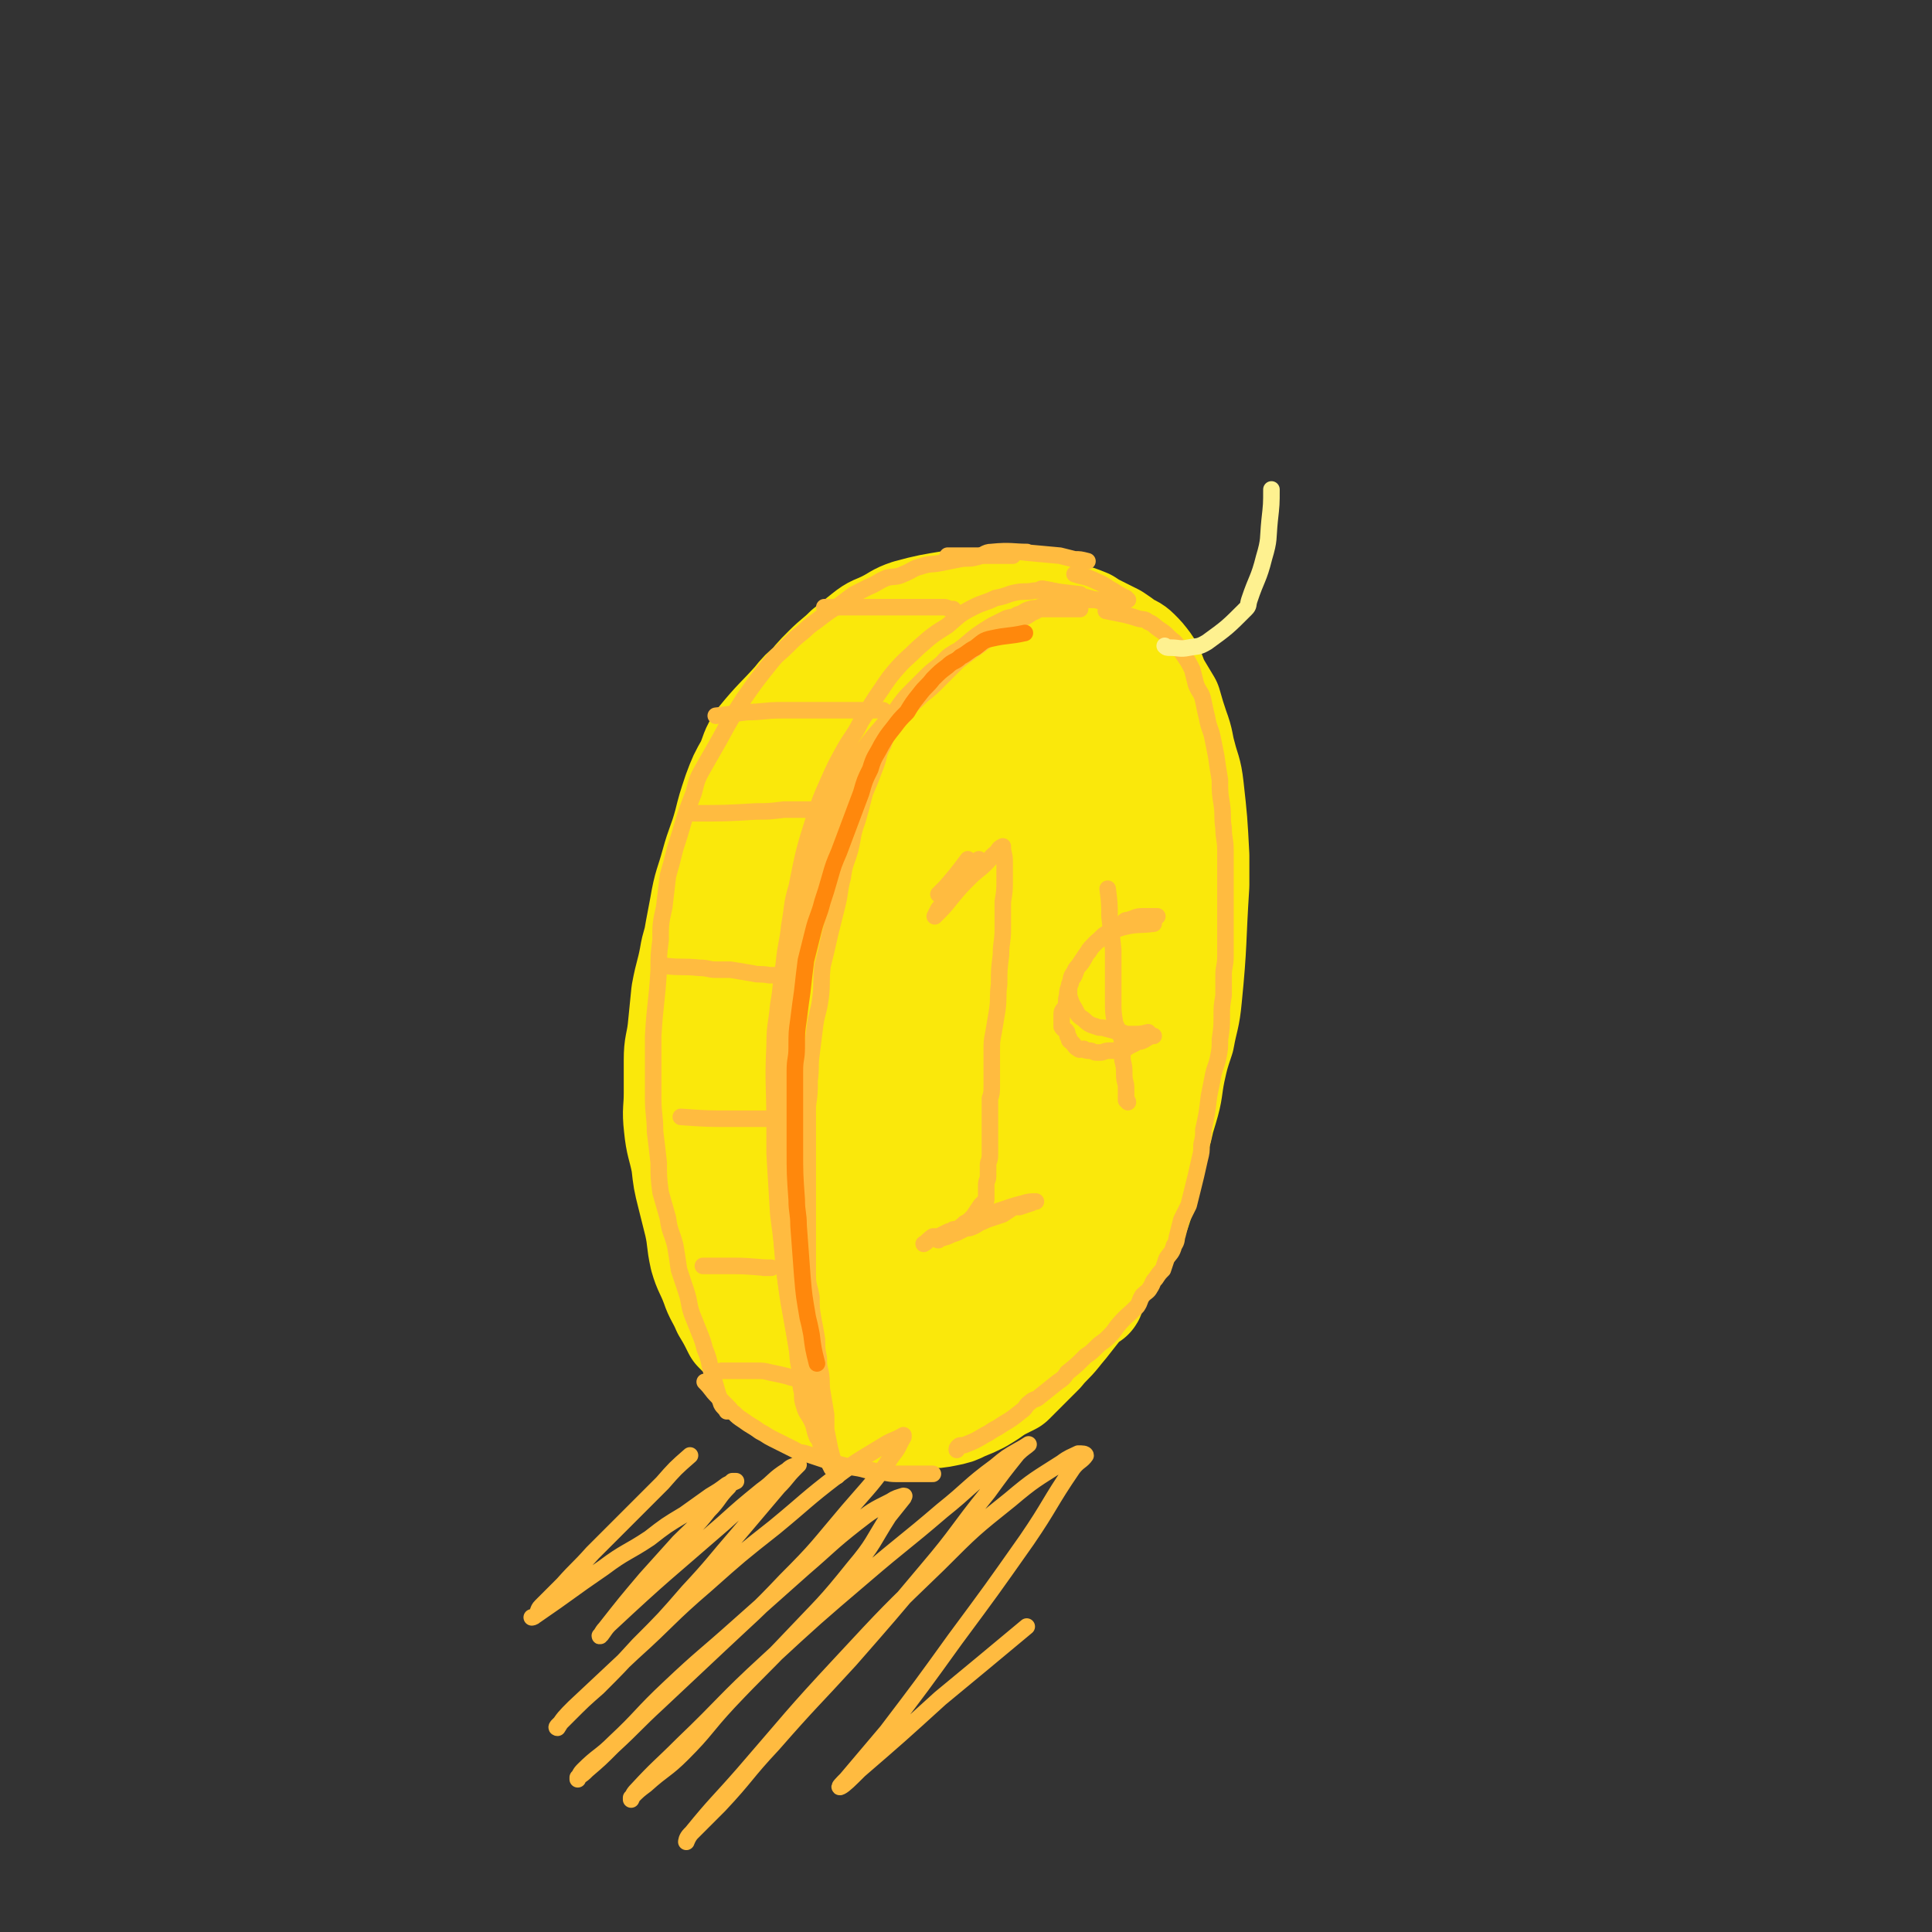 <svg viewBox='0 0 1050 1050' version='1.1' xmlns='http://www.w3.org/2000/svg' xmlns:xlink='http://www.w3.org/1999/xlink'><rect x="0" y="0" width="1050" height="1050" fill="#333333" stroke="none"/><g fill='none' stroke='rgb(250,232,11)' stroke-width='60' stroke-linecap='round' stroke-linejoin='round'><path d='M470,453c0,0 0,0 0,0 0,0 0,0 0,0 0,0 0,0 0,0 0,0 0,0 0,0 0,0 0,0 0,0 -11,28 -13,28 -23,57 -5,15 -4,16 -8,32 -3,12 -3,12 -6,25 -1,11 -1,11 -2,22 -1,11 0,11 0,22 0,10 0,10 1,20 1,11 0,11 3,21 2,11 2,11 7,21 4,9 4,9 10,17 4,6 4,7 9,12 5,4 6,4 12,7 4,2 4,3 8,3 8,1 8,0 16,1 7,1 8,2 14,2 1,0 -1,-2 0,-3 2,-2 3,-1 5,-3 5,-4 5,-4 9,-8 5,-5 4,-5 8,-11 5,-6 5,-6 9,-12 12,-18 12,-18 22,-36 13,-22 13,-22 24,-45 6,-11 6,-11 10,-23 4,-12 5,-12 8,-24 5,-24 5,-24 8,-48 1,-11 0,-11 -1,-22 0,-8 1,-8 0,-17 -3,-17 -3,-17 -8,-34 -5,-15 -6,-15 -13,-29 -3,-6 -3,-6 -7,-11 -4,-5 -4,-5 -9,-8 -8,-5 -8,-6 -17,-9 -4,-1 -4,0 -7,0 -5,1 -5,2 -9,4 -4,2 -5,1 -8,4 -12,9 -12,9 -22,19 -7,6 -7,6 -12,13 -13,18 -13,18 -24,37 -7,10 -6,10 -11,21 -6,12 -6,11 -11,23 -9,26 -8,26 -16,51 -4,13 -4,13 -6,27 -4,23 -3,23 -5,46 -1,10 -2,10 0,19 3,20 4,20 9,39 3,9 3,9 7,16 3,6 2,7 6,12 4,5 4,5 8,9 5,4 5,4 11,6 8,5 8,6 18,9 11,3 12,3 24,4 5,1 6,2 11,1 13,-2 13,-2 25,-7 7,-3 7,-4 13,-9 6,-6 6,-6 11,-14 11,-18 11,-18 21,-37 6,-12 6,-12 10,-24 9,-24 9,-24 16,-49 3,-12 2,-12 5,-25 2,-12 2,-12 3,-25 2,-12 2,-12 2,-25 1,-10 0,-10 0,-20 0,-10 0,-10 -1,-20 -1,-9 -1,-9 -3,-18 -5,-19 -4,-19 -11,-37 -3,-8 -4,-8 -9,-15 -4,-5 -5,-5 -10,-10 -5,-4 -5,-4 -10,-8 -6,-5 -6,-5 -12,-9 -5,-3 -6,-2 -11,-5 -5,-2 -5,-3 -11,-4 -10,-1 -10,-1 -21,1 -5,1 -5,1 -10,3 -5,3 -5,4 -10,7 -6,4 -6,4 -11,9 -6,4 -7,3 -11,9 -12,13 -12,14 -23,29 -5,7 -5,8 -9,16 -9,19 -10,19 -18,38 -4,11 -2,11 -5,22 -3,10 -4,10 -6,21 -4,21 -4,21 -6,42 -1,9 0,9 0,18 1,16 0,16 2,31 1,8 1,8 3,15 4,15 4,15 9,29 2,7 2,7 5,14 2,6 3,6 6,11 6,9 7,9 13,17 3,3 2,4 6,7 2,2 3,1 6,3 7,3 7,4 15,7 3,1 3,1 7,1 9,0 9,-1 17,-2 5,0 5,0 10,-2 5,-1 5,-1 9,-3 5,-3 5,-3 10,-6 5,-3 5,-3 9,-8 5,-5 4,-6 8,-11 5,-7 6,-6 11,-13 5,-7 4,-7 8,-15 4,-8 4,-8 8,-16 4,-8 4,-7 8,-16 4,-8 4,-8 7,-18 5,-15 5,-15 8,-31 2,-7 1,-7 1,-14 1,-8 1,-8 1,-16 0,-16 -1,-16 -2,-32 -1,-8 -1,-8 -2,-17 -1,-9 0,-9 -2,-18 -1,-9 -2,-9 -5,-17 -2,-8 -3,-8 -5,-16 -3,-6 -2,-6 -5,-12 -2,-6 -3,-6 -7,-11 -2,-4 -2,-5 -5,-8 -3,-4 -3,-4 -6,-6 -3,-2 -3,-2 -7,-3 -4,-1 -5,-1 -9,-1 -7,0 -7,0 -13,2 -2,0 -2,1 -3,3 -3,4 -3,4 -5,9 -3,9 -2,9 -5,18 -9,27 -9,27 -18,53 -5,14 -6,14 -10,28 -6,23 -6,23 -11,47 -2,10 -2,11 -2,21 0,16 0,16 2,32 3,14 3,14 8,27 2,5 3,4 6,8 3,4 3,4 7,7 2,2 2,3 5,5 7,2 7,3 14,2 9,0 12,2 19,-3 7,-5 5,-8 10,-17 7,-14 6,-15 13,-30 4,-9 5,-9 9,-19 4,-10 4,-10 8,-20 4,-11 4,-11 8,-22 8,-24 8,-24 14,-48 3,-11 3,-11 5,-23 4,-21 4,-21 6,-41 1,-10 1,-10 0,-20 -1,-14 0,-15 -3,-29 -1,-8 -2,-8 -5,-15 -3,-7 -3,-7 -7,-14 -3,-5 -2,-6 -6,-10 -7,-9 -8,-8 -15,-15 -4,-4 -3,-4 -7,-6 -9,-5 -9,-5 -18,-8 -4,-1 -5,-1 -10,-2 -10,-1 -10,0 -21,0 -5,0 -5,-1 -9,0 -12,2 -13,2 -24,5 -6,2 -6,3 -12,6 -6,3 -6,2 -11,6 -5,4 -5,4 -10,8 -5,5 -6,5 -11,10 -6,6 -6,6 -11,13 -6,7 -5,8 -10,15 -5,9 -6,9 -11,18 -5,10 -4,10 -9,20 -5,11 -5,10 -10,21 -5,10 -5,10 -8,21 -4,11 -4,11 -7,23 -3,11 -3,11 -6,22 -2,12 -3,12 -5,23 -1,10 -1,10 -2,20 -1,8 -2,8 -2,16 0,9 0,9 0,18 0,9 -1,9 0,18 1,10 2,10 4,20 1,9 1,9 3,17 2,8 2,8 4,16 2,9 1,9 3,18 2,7 3,7 6,15 2,6 3,6 6,13 3,5 3,5 6,11 4,4 4,4 7,8 3,4 3,4 6,8 3,3 3,3 7,6 4,3 4,4 9,7 5,3 5,3 11,5 5,2 5,2 10,4 5,2 5,2 10,4 4,1 4,1 7,2 5,0 5,0 9,1 5,0 5,0 9,1 5,0 5,0 9,0 4,0 4,0 8,0 6,0 6,0 11,-1 5,-1 5,-1 9,-3 5,-2 5,-2 9,-4 5,-3 5,-3 9,-6 4,-2 4,-2 8,-4 4,-4 4,-4 8,-8 4,-4 4,-4 8,-8 4,-5 5,-5 9,-10 4,-5 4,-5 7,-10 9,-13 9,-13 17,-27 4,-6 4,-6 6,-12 5,-15 5,-15 10,-30 5,-19 5,-19 9,-38 3,-18 2,-18 3,-36 1,-10 1,-10 2,-20 1,-10 0,-10 1,-20 1,-11 2,-11 2,-21 0,-11 -1,-11 -2,-21 -2,-21 0,-21 -3,-42 -2,-9 -3,-9 -6,-17 -5,-15 -5,-16 -11,-30 -3,-7 -3,-8 -8,-13 -4,-6 -5,-5 -10,-10 -4,-4 -3,-5 -8,-8 -7,-5 -7,-6 -15,-10 -9,-3 -10,-3 -20,-4 -6,-1 -6,-1 -12,0 -12,3 -12,3 -23,9 -10,5 -11,5 -19,13 -11,10 -12,10 -20,23 -12,17 -12,17 -21,36 -5,11 -5,11 -8,22 -7,21 -6,21 -11,43 -3,11 -4,11 -5,22 -2,23 -2,23 -1,47 0,11 2,11 4,22 1,11 0,11 3,21 5,17 4,18 13,34 5,10 7,9 15,18 3,3 3,4 7,5 8,3 8,2 17,3 6,1 8,3 13,0 5,-3 4,-5 7,-10 6,-10 7,-9 12,-20 18,-43 18,-43 33,-87 8,-24 8,-25 12,-50 3,-18 2,-18 1,-36 -1,-14 -2,-14 -5,-27 0,-4 0,-4 -2,-7 -2,-2 -3,-2 -5,-2 -4,1 -5,2 -7,5 -1,1 0,1 0,2 0,5 0,5 -1,10 -3,22 -3,22 -7,44 -3,14 -4,13 -6,27 -3,13 -2,13 -4,27 -2,13 -1,13 -2,26 -1,12 -2,12 -2,24 0,12 -1,13 1,25 4,20 5,20 11,40 2,6 3,6 6,12 3,5 3,5 7,9 3,3 3,3 6,6 4,3 4,3 8,5 1,1 2,0 4,1 2,1 1,2 3,2 7,2 7,2 13,3 5,1 7,2 9,2 1,-1 -2,-1 -2,-3 0,-2 0,-2 2,-4 2,-3 2,-3 4,-7 3,-5 4,-5 6,-10 9,-18 8,-18 16,-37 4,-11 4,-11 7,-22 4,-9 4,-9 7,-19 3,-10 2,-10 4,-20 2,-9 2,-9 5,-18 2,-11 3,-11 4,-22 3,-30 2,-30 4,-61 0,-8 0,-8 0,-16 -1,-19 -1,-19 -3,-37 -1,-9 -2,-9 -4,-17 -2,-7 -1,-7 -4,-15 -2,-6 -2,-6 -4,-13 -3,-5 -3,-5 -6,-10 -3,-6 -2,-6 -5,-11 -3,-4 -3,-4 -6,-7 -2,-2 -3,-2 -5,-3 -4,-3 -4,-3 -7,-5 -4,-2 -4,-2 -8,-4 -4,-2 -4,-2 -7,-4 -5,-2 -5,-2 -9,-3 -9,-1 -9,-1 -17,-2 -4,0 -4,0 -8,0 -11,0 -11,0 -21,0 -4,0 -4,0 -9,0 -5,0 -5,0 -10,1 -5,1 -5,1 -10,2 -6,2 -5,2 -11,5 -5,2 -6,1 -11,3 -5,3 -5,4 -10,7 -6,3 -7,2 -12,6 -5,3 -5,4 -10,8 -5,3 -6,3 -10,7 -5,4 -5,4 -9,9 -9,10 -10,10 -19,21 -4,6 -3,6 -6,13 -4,7 -4,7 -7,15 -3,9 -3,9 -5,17 -3,11 -4,11 -7,22 -3,11 -4,11 -6,23 -4,21 -4,21 -7,42 -2,22 -1,22 -2,45 0,9 0,9 0,19 0,9 -1,9 1,18 2,19 3,19 7,38 4,17 4,17 9,33 2,7 2,7 5,13 5,11 4,12 11,22 3,4 3,3 7,7 8,7 8,8 16,15 4,3 5,3 9,6 4,3 4,3 8,6 8,4 8,5 17,8 8,2 8,2 16,3 4,1 4,1 8,1 3,0 3,0 6,0 4,0 4,-1 7,-1 4,-1 4,0 7,-1 4,-1 4,-1 8,-1 4,-1 4,-1 8,-3 3,-1 3,-2 6,-4 4,-2 4,-1 8,-3 3,-2 4,-2 7,-5 7,-6 7,-6 14,-12 4,-4 4,-4 8,-8 8,-8 8,-8 15,-17 8,-10 8,-11 16,-22 4,-5 3,-5 6,-10 6,-10 7,-10 12,-21 2,-5 2,-6 4,-12 3,-13 3,-13 6,-25 4,-14 4,-14 6,-28 3,-16 2,-16 3,-32 1,-8 1,-8 1,-17 1,-16 2,-16 2,-33 0,-7 -1,-7 -2,-14 -1,-8 -1,-8 -2,-16 -1,-8 -1,-8 -2,-15 -1,-8 0,-9 -2,-17 -1,-7 -2,-7 -3,-15 -2,-7 -2,-7 -4,-14 -2,-6 -2,-6 -4,-13 -2,-5 -3,-5 -5,-10 -2,-6 -2,-6 -5,-11 -4,-8 -5,-8 -11,-15 -2,-2 -2,-2 -5,-4 -2,-2 -1,-2 -3,-4 -1,-1 -2,-1 -2,-1 0,0 0,0 0,0 '/></g>
<g fill='none' stroke='rgb(255,187,64)' stroke-width='9' stroke-linecap='round' stroke-linejoin='round'><path d='M589,326c0,0 0,0 0,0 0,0 0,0 0,0 0,0 0,0 0,0 0,0 0,0 0,0 0,0 0,0 0,0 0,0 0,0 0,0 -11,-3 -11,-4 -22,-6 -2,0 -2,1 -5,1 -5,1 -5,0 -10,1 -5,1 -5,2 -11,3 -6,3 -6,2 -12,5 -8,4 -8,5 -14,10 -8,5 -8,5 -16,12 -6,6 -7,6 -13,13 -5,6 -5,7 -10,14 -4,6 -4,7 -8,13 -4,8 -5,8 -9,15 -5,9 -5,9 -9,18 -4,9 -4,9 -7,18 -6,19 -6,19 -10,39 -3,10 -2,10 -4,21 -1,10 -2,10 -3,21 -2,11 -1,11 -3,22 -1,11 -2,11 -2,22 -1,21 0,21 0,43 0,8 0,8 0,16 1,17 1,17 2,33 2,15 2,15 3,29 1,7 1,7 2,13 3,18 3,18 6,36 1,5 0,5 1,10 0,5 0,5 1,9 0,4 0,4 1,7 1,4 2,4 4,8 2,4 1,4 3,9 '/><path d='M591,305c0,0 0,0 0,0 0,0 0,0 0,0 0,0 0,0 0,0 0,0 0,0 0,0 0,0 0,0 0,0 0,0 0,0 0,0 0,0 0,0 0,0 -4,-1 -4,-1 -7,-1 -4,-1 -4,-1 -8,-2 0,0 0,0 0,0 -10,-1 -12,-1 -21,-2 0,0 4,0 3,0 -7,0 -9,-1 -19,0 -4,0 -4,2 -9,3 -4,1 -4,0 -9,1 -5,1 -5,1 -10,2 -5,1 -5,0 -11,2 -4,1 -4,2 -9,4 -4,2 -5,1 -9,2 -5,2 -5,3 -10,5 -4,2 -4,2 -8,4 -4,3 -4,3 -8,6 -5,3 -5,3 -9,6 -5,4 -6,4 -10,8 -5,4 -5,4 -9,8 -5,5 -5,4 -9,9 -8,10 -8,10 -15,20 -7,11 -7,11 -13,22 -4,7 -4,7 -8,14 -4,7 -4,7 -6,15 -6,15 -5,15 -10,30 -2,8 -2,8 -4,15 -1,8 -1,9 -2,17 -2,9 -2,9 -2,18 -1,8 -1,8 -1,16 -1,18 -2,18 -3,36 0,8 0,8 0,17 0,8 0,8 0,17 0,9 1,9 1,18 1,8 1,8 2,17 0,8 0,8 1,16 2,7 2,7 4,14 1,8 2,7 4,15 1,6 1,6 2,13 2,6 2,6 4,12 2,6 1,6 3,12 2,5 2,5 4,10 2,5 2,5 3,9 2,5 2,5 3,10 1,4 1,4 2,7 2,7 2,7 4,13 1,2 2,2 3,4 '/><path d='M587,331c0,0 0,0 0,0 0,0 0,0 0,0 0,0 0,0 0,0 0,0 0,0 0,0 0,0 0,0 0,0 0,0 0,0 0,0 0,0 0,0 0,0 0,0 0,0 0,0 0,0 0,0 0,0 -4,0 -4,0 -7,0 -4,0 -4,0 -8,0 -2,0 -2,0 -5,0 -4,0 -4,-1 -7,0 -4,1 -3,2 -7,3 -3,2 -3,1 -6,2 -4,2 -4,2 -8,4 -8,5 -8,5 -15,11 -4,3 -4,3 -7,7 -5,4 -5,4 -9,8 -3,4 -3,4 -7,8 -4,4 -4,4 -7,8 -5,6 -5,6 -8,11 -4,6 -4,6 -6,12 -3,5 -2,6 -4,11 -3,8 -3,8 -6,15 -2,8 -2,8 -4,15 -3,8 -2,8 -4,16 -2,7 -3,7 -4,15 -2,7 -1,7 -3,15 -2,8 -2,8 -4,16 -2,9 -2,9 -4,17 -1,9 0,9 -1,17 -1,8 -2,8 -3,15 -1,8 -1,8 -2,16 -1,7 0,7 -1,14 0,7 0,7 -1,14 0,6 0,6 0,11 0,11 0,11 0,22 0,6 0,6 0,12 0,5 0,5 0,11 0,6 0,6 0,13 0,5 0,5 0,11 0,6 0,6 0,12 0,6 1,6 2,12 0,6 0,6 1,12 1,5 1,5 2,11 0,5 0,5 1,10 0,4 0,4 1,8 1,6 0,6 1,11 1,6 1,6 2,12 0,4 0,4 0,8 1,5 1,5 2,10 2,8 3,10 4,15 0,1 0,-2 -1,-3 -1,-1 -1,0 -2,-1 -2,-4 -2,-4 -4,-7 -1,-3 -1,-3 -2,-6 -3,-9 -2,-9 -5,-18 -3,-11 -3,-11 -6,-22 -2,-7 -1,-7 -2,-13 -4,-24 -5,-24 -7,-47 -2,-16 -1,-16 -2,-31 -1,-15 -2,-15 -2,-29 0,-8 1,-8 1,-17 1,-8 1,-8 1,-16 1,-16 1,-16 1,-31 0,-13 0,-13 1,-26 0,-6 1,-6 2,-12 2,-12 2,-13 4,-25 2,-10 1,-10 4,-21 2,-6 2,-6 4,-12 2,-5 2,-5 4,-10 3,-9 3,-9 7,-18 4,-9 5,-8 10,-16 5,-8 4,-9 10,-16 6,-8 7,-8 13,-16 3,-3 3,-3 5,-6 3,-4 3,-4 7,-8 3,-3 3,-3 6,-6 4,-4 4,-4 8,-7 4,-3 3,-4 8,-7 3,-2 3,-1 6,-4 3,-2 3,-3 6,-4 3,-2 4,-1 7,-3 4,-2 4,-3 7,-5 4,-2 4,-2 7,-3 3,-2 4,-1 7,-2 2,-1 2,-2 4,-3 3,-1 3,-1 5,-2 1,-1 2,0 3,-1 1,0 1,-1 2,-1 1,0 1,0 2,0 0,0 1,0 1,0 -1,0 -2,0 -3,1 -3,1 -3,1 -5,2 -3,1 -3,2 -6,3 -3,2 -3,2 -5,3 -4,2 -4,2 -8,5 -4,2 -4,1 -8,4 -4,3 -4,3 -8,6 -3,2 -3,2 -7,5 -4,3 -4,3 -7,6 -4,4 -4,4 -8,8 -4,4 -4,4 -9,8 -5,5 -5,4 -9,9 -4,5 -4,5 -8,10 -3,4 -3,4 -6,8 -4,5 -4,4 -7,9 -3,4 -3,4 -6,9 -3,5 -4,5 -6,11 -5,12 -4,12 -9,24 -3,7 -3,6 -6,13 -2,7 -2,7 -4,14 -3,13 -4,13 -7,27 -1,6 0,6 -1,13 -2,6 -2,6 -3,12 -2,14 -2,14 -3,28 -1,6 -2,6 -2,13 -1,13 0,13 0,25 0,7 0,7 0,13 0,18 0,18 1,36 1,12 1,12 2,24 1,6 0,6 1,12 2,13 3,13 6,27 0,3 0,3 1,7 0,4 0,4 0,8 1,4 1,4 3,7 1,4 1,4 2,8 1,4 1,4 2,8 2,3 2,3 4,6 1,3 1,3 2,6 '/><path d='M515,302c0,0 0,0 0,0 0,0 0,0 0,0 0,0 0,0 0,0 0,0 0,0 0,0 0,0 0,0 0,0 0,0 0,0 0,0 0,0 0,0 0,0 0,0 0,0 0,0 0,0 0,0 0,0 3,0 3,0 6,0 3,0 3,0 6,0 4,0 4,0 8,0 4,0 4,0 7,0 2,0 2,0 5,0 2,0 2,0 3,0 1,0 0,0 0,0 '/><path d='M448,330c0,0 0,0 0,0 8,0 8,0 15,0 10,0 10,0 20,0 6,0 6,0 12,0 5,0 5,0 10,0 4,0 4,0 8,0 2,0 2,1 4,1 0,0 0,0 1,0 '/><path d='M389,389c0,0 0,0 0,0 0,0 0,0 0,0 0,0 0,0 0,0 0,0 0,0 0,0 0,0 0,0 0,0 0,0 0,0 0,0 9,-1 9,-1 17,-2 0,0 0,0 0,0 9,0 9,-1 19,-1 6,0 6,0 13,0 2,0 2,0 5,0 9,0 9,0 17,0 4,0 4,0 7,0 3,0 3,0 6,0 4,0 4,0 7,0 '/><path d='M377,442c0,0 0,0 0,0 0,0 0,0 0,0 0,0 0,0 0,0 0,0 0,0 0,0 0,0 0,0 0,0 0,0 0,0 0,0 17,0 17,0 34,-1 7,0 7,0 15,-1 1,0 1,0 2,0 13,0 13,0 27,0 3,0 3,0 6,0 '/><path d='M362,525c0,0 0,0 0,0 0,0 0,0 0,0 0,0 0,0 0,0 0,0 0,0 0,0 0,0 0,0 0,0 0,0 0,0 0,0 0,0 0,0 0,0 9,1 9,0 18,1 5,0 5,1 9,1 4,0 4,0 8,0 6,1 6,1 12,2 4,1 4,0 9,1 4,0 4,0 9,0 1,1 1,1 2,1 '/><path d='M370,607c0,0 0,0 0,0 0,0 0,0 0,0 0,0 0,0 0,0 0,0 0,0 0,0 0,0 0,0 0,0 0,0 0,0 0,0 0,0 0,0 0,0 0,0 0,0 0,0 0,0 0,0 0,0 0,0 0,0 0,0 14,1 14,1 28,1 4,0 4,0 8,0 3,0 3,0 7,0 3,0 3,0 5,0 '/><path d='M382,688c0,0 0,0 0,0 9,0 9,0 17,0 10,0 13,1 20,1 1,0 -2,0 -4,0 0,0 0,0 0,0 '/><path d='M392,745c0,0 0,0 0,0 0,0 0,0 0,0 0,0 0,0 0,0 0,0 0,0 0,0 9,0 9,0 19,0 4,0 4,0 8,1 5,1 5,1 9,2 3,1 3,1 6,1 '/><path d='M383,751c0,0 0,0 0,0 0,0 0,0 0,0 0,0 0,0 0,0 0,0 0,0 0,0 0,0 0,0 0,0 0,0 0,0 0,0 0,0 0,0 0,0 0,0 0,0 0,0 0,0 0,0 0,0 4,4 3,4 7,8 3,3 3,3 6,6 2,2 1,2 3,3 2,2 2,2 5,4 4,3 5,3 9,6 4,2 3,2 7,4 6,3 6,3 12,6 3,2 3,1 6,2 6,2 6,2 12,4 3,1 3,1 7,2 7,2 7,1 14,3 3,0 3,0 6,1 5,0 5,1 10,1 4,0 5,0 9,0 3,0 3,0 6,0 3,0 3,0 5,0 '/><path d='M569,326c0,0 0,0 0,0 10,0 10,0 20,0 8,0 8,0 17,0 0,0 0,0 1,0 '/><path d='M566,320c0,0 0,0 0,0 0,0 0,0 0,0 0,0 0,0 0,0 0,0 0,0 0,0 10,2 13,2 21,3 1,1 -4,0 -3,0 9,2 17,5 23,6 1,1 -4,-1 -8,-2 '/><path d='M584,312c0,0 0,0 0,0 0,0 0,0 0,0 0,0 0,0 0,0 0,0 0,0 0,0 0,0 0,0 0,0 0,0 0,0 0,0 0,0 0,0 0,0 6,2 6,1 12,4 5,2 5,3 9,5 3,2 3,2 7,4 0,1 0,1 1,1 '/><path d='M601,332c0,0 0,0 0,0 0,0 0,0 0,0 0,0 0,0 0,0 0,0 0,0 0,0 0,0 0,0 0,0 0,0 0,0 0,0 5,1 5,1 10,2 4,1 4,1 7,2 3,1 4,0 6,2 3,1 3,2 6,4 3,2 3,2 5,4 3,3 3,2 5,5 2,3 2,3 4,6 2,3 2,3 4,7 1,4 1,4 2,8 2,5 3,4 4,9 1,5 1,5 2,9 1,6 2,6 3,11 1,5 1,5 2,10 1,7 1,7 2,13 0,7 0,7 1,13 1,7 0,7 1,13 0,6 1,6 1,12 0,6 0,6 0,12 0,6 0,6 0,12 0,6 0,6 0,12 0,6 0,6 0,11 0,6 0,6 0,11 0,5 -1,5 -1,10 0,6 0,6 0,11 -1,6 -1,6 -1,11 0,6 0,6 -1,13 0,5 0,5 -1,10 -1,5 -2,5 -3,11 -1,5 -1,5 -2,10 -1,9 -1,9 -3,18 0,4 0,4 -1,8 0,4 0,4 -1,8 -2,9 -2,9 -4,17 -1,4 -1,4 -2,8 -2,4 -2,4 -4,8 -1,4 -1,4 -2,8 -1,3 0,3 -2,6 -1,4 -2,4 -4,7 -1,3 -1,3 -2,6 -2,2 -2,2 -4,5 -2,2 -1,2 -3,5 -1,2 -2,2 -4,4 -2,3 -1,3 -3,6 -5,5 -6,5 -11,11 -2,3 -2,3 -5,6 -3,3 -3,2 -6,5 -3,3 -3,3 -6,5 -5,5 -5,5 -10,9 -2,3 -2,3 -5,5 -5,4 -5,4 -10,8 -2,2 -3,1 -5,3 -3,2 -2,3 -5,5 -5,4 -5,4 -10,7 -3,2 -3,2 -5,3 -3,2 -3,2 -5,3 -5,3 -5,3 -10,5 -2,1 -3,0 -4,1 -1,1 -1,1 -1,2 '/></g>
<g fill='none' stroke='rgb(255,136,12)' stroke-width='9' stroke-linecap='round' stroke-linejoin='round'><path d='M557,344c0,0 0,0 0,0 0,0 0,0 0,0 0,0 0,0 0,0 0,0 0,0 0,0 0,0 0,0 0,0 0,0 0,0 0,0 0,0 0,0 0,0 -9,2 -9,1 -18,3 -5,1 -5,2 -9,5 -4,2 -4,3 -8,5 -3,3 -4,2 -7,5 -4,3 -4,3 -8,7 -3,4 -4,4 -7,8 -4,5 -4,5 -7,10 -4,4 -4,4 -7,8 -4,5 -4,5 -7,10 -3,6 -4,6 -6,13 -3,6 -3,6 -5,13 -3,8 -3,8 -6,16 -3,8 -3,8 -6,16 -3,7 -3,7 -5,14 -2,7 -2,7 -4,13 -2,8 -3,8 -5,16 -2,8 -2,8 -4,16 -1,8 -1,8 -2,17 -1,7 -1,7 -2,15 -1,7 -1,7 -1,15 0,7 -1,6 -1,13 0,7 0,7 0,13 0,7 0,7 0,15 0,7 0,7 0,14 0,14 0,14 1,28 0,7 1,7 1,14 1,13 1,13 2,27 1,12 1,11 3,23 1,4 1,4 2,9 1,8 1,8 3,16 '/></g>
<g fill='none' stroke='rgb(255,187,64)' stroke-width='9' stroke-linecap='round' stroke-linejoin='round'><path d='M526,467c0,0 0,0 0,0 0,0 0,0 0,0 0,0 0,0 0,0 0,0 0,0 0,0 0,0 0,0 0,0 0,0 0,0 0,0 0,0 0,0 0,0 0,0 0,0 0,0 -6,8 -6,8 -12,15 -2,2 -2,2 -4,4 0,0 0,0 0,0 0,0 0,0 0,0 0,0 0,0 0,0 0,0 0,0 0,0 0,0 0,0 0,0 3,-2 3,-2 5,-4 2,-1 1,-1 2,-2 2,-2 2,-2 4,-3 2,-1 2,-1 3,-2 1,-1 1,-1 2,-2 1,-1 1,-1 3,-3 1,-1 1,-1 2,-2 0,0 0,0 1,-1 '/><path d='M530,468c0,0 0,0 0,0 0,0 0,0 0,0 0,0 0,0 0,0 0,0 0,0 0,0 -5,8 -5,8 -10,15 -4,6 -5,5 -10,11 -1,2 -1,2 -2,4 0,0 0,0 0,0 0,0 0,0 0,0 0,0 0,0 0,0 5,-5 5,-5 9,-10 5,-6 5,-6 10,-11 4,-4 5,-4 9,-8 3,-3 2,-3 6,-6 1,-2 1,-2 3,-3 0,0 0,0 0,0 0,0 0,0 0,0 0,0 0,0 0,0 0,0 0,0 0,0 0,0 0,0 0,0 0,4 1,4 1,8 0,5 0,5 0,10 0,6 0,6 -1,12 0,8 0,8 0,15 0,7 -1,7 -1,14 -1,8 -1,8 -1,16 -1,7 0,7 -1,14 -1,6 -1,6 -2,12 -1,5 -1,5 -1,10 0,5 0,5 0,10 0,4 0,4 0,9 0,4 0,4 -1,7 0,4 0,4 0,7 0,4 0,4 0,8 0,1 0,1 0,3 0,3 0,3 0,6 0,4 0,4 0,7 0,3 -1,3 -1,5 0,3 0,3 0,6 0,3 -1,2 -1,5 0,3 0,3 0,5 0,1 0,1 0,2 0,1 0,1 0,1 0,1 -1,1 -1,1 -1,1 -1,1 -2,2 -2,3 -2,3 -4,6 -3,3 -3,3 -6,5 -4,3 -4,3 -9,6 -1,0 -2,0 -3,0 -1,1 -2,2 -1,2 1,-1 2,-1 5,-2 2,-1 2,-1 5,-2 2,-1 2,-1 4,-2 2,-1 2,0 4,-1 3,-1 3,-2 6,-3 2,-1 2,-1 5,-2 3,-1 3,-1 6,-2 3,-2 3,-2 6,-4 2,0 2,0 3,0 3,-1 3,-1 6,-2 1,0 1,-1 2,-1 0,0 1,0 1,0 -3,0 -4,0 -7,1 -4,1 -4,1 -7,2 -3,1 -3,1 -6,2 -3,1 -3,1 -7,3 -3,1 -3,0 -6,1 -2,1 -2,2 -4,2 -1,1 -1,0 -2,1 -1,1 -1,1 -2,2 -1,0 0,1 -1,1 -1,0 -1,0 -1,0 -2,0 -2,0 -3,1 -1,0 -1,0 -3,1 -2,1 -2,1 -4,2 -1,0 -2,0 -3,0 -3,2 -3,3 -5,4 0,0 0,0 0,0 '/><path d='M627,502c0,0 0,0 0,0 0,0 0,0 0,0 0,0 0,0 0,0 0,0 0,0 0,0 0,0 0,0 0,0 0,0 0,0 0,0 -8,1 -9,0 -17,2 -6,2 -6,2 -11,6 -4,2 -4,3 -7,6 -2,3 -2,4 -4,7 -2,3 -3,2 -4,5 -2,3 -2,3 -2,6 -1,3 -2,3 -2,7 -1,3 0,3 -1,6 -1,2 -2,2 -2,4 0,2 0,3 0,5 0,1 0,1 0,2 1,2 2,1 3,3 0,2 0,2 1,3 0,2 0,1 2,3 1,1 1,2 3,3 1,1 1,0 3,0 1,1 1,1 3,1 2,0 2,1 4,1 1,0 1,0 2,0 2,0 2,-1 5,-1 1,0 1,0 3,0 2,0 2,0 4,-1 2,0 2,0 3,-1 2,-1 2,-1 4,-2 1,-1 1,-1 2,-1 1,0 1,0 1,0 3,-1 3,-2 6,-3 0,0 0,0 1,0 '/><path d='M629,498c0,0 0,0 0,0 0,0 0,0 0,0 0,0 0,0 0,0 0,0 0,0 0,0 0,0 0,0 0,0 0,0 0,0 0,0 0,0 0,0 0,0 0,0 0,0 0,0 -4,0 -4,0 -8,0 -4,0 -4,1 -8,2 -2,0 -2,1 -3,2 -4,2 -4,2 -8,5 -2,1 -2,1 -4,3 -3,3 -3,3 -5,5 -1,2 -1,2 -3,4 -2,3 -2,3 -4,6 -1,2 -1,2 -2,5 -1,2 -1,1 -2,3 -1,2 -1,2 -1,4 0,1 0,1 0,1 0,2 0,2 0,3 1,3 1,4 3,7 2,4 2,4 5,6 3,3 4,3 7,4 2,1 3,0 5,1 4,1 4,1 7,2 2,0 2,0 4,1 2,0 2,0 3,0 5,0 5,0 9,-1 '/><path d='M602,483c0,0 0,0 0,0 0,0 0,0 0,0 0,0 0,0 0,0 0,0 0,0 0,0 0,0 0,0 0,0 0,0 0,0 0,0 0,0 0,0 0,0 1,8 1,8 1,15 0,0 0,0 0,0 1,9 1,9 2,18 0,6 0,6 0,11 0,9 0,9 0,17 0,6 0,6 1,12 2,5 3,5 4,11 0,4 0,5 0,9 1,4 1,4 1,8 0,4 1,4 1,7 0,2 0,2 0,5 0,1 0,1 0,2 0,0 1,0 1,1 0,0 0,0 0,0 0,0 0,0 0,0 0,0 0,0 0,0 0,0 0,0 0,0 '/><path d='M375,791c0,0 0,0 0,0 0,0 0,0 0,0 0,0 0,0 0,0 0,0 0,0 0,0 0,0 0,0 0,0 -8,7 -8,7 -15,15 -8,8 -8,8 -16,16 -11,11 -11,11 -22,22 -8,9 -8,8 -16,17 -6,6 -6,6 -12,12 -2,2 -1,3 -3,5 -1,1 -2,1 -2,1 0,0 1,0 2,-1 19,-13 18,-13 37,-26 12,-9 13,-8 25,-16 9,-7 9,-7 19,-13 7,-5 7,-5 14,-10 5,-3 5,-3 9,-6 2,-1 2,-1 3,-2 1,0 2,0 2,0 -2,1 -3,1 -4,3 -6,6 -5,7 -11,13 -7,9 -8,9 -16,17 -9,10 -9,10 -18,20 -11,13 -11,13 -22,27 -2,2 -3,5 -3,4 1,0 2,-3 5,-6 30,-28 31,-28 62,-55 10,-9 10,-9 21,-18 7,-5 6,-6 14,-11 2,-2 3,-2 6,-3 0,0 0,0 0,0 -1,1 -1,1 -2,2 -5,5 -4,5 -9,10 -11,13 -11,13 -22,26 -13,15 -13,16 -27,31 -13,15 -13,15 -27,29 -11,12 -11,12 -22,23 -8,7 -8,7 -16,15 -3,3 -3,3 -6,6 0,0 -1,1 0,1 3,-5 4,-6 9,-11 16,-15 16,-15 32,-30 20,-18 19,-19 40,-37 18,-16 18,-16 37,-31 17,-14 17,-15 34,-28 12,-9 13,-9 26,-17 5,-3 5,-2 10,-5 0,0 0,1 0,1 -3,5 -2,5 -6,10 -11,16 -12,16 -24,30 -17,20 -16,20 -34,38 -17,18 -18,18 -36,35 -16,15 -16,15 -33,31 -13,12 -12,12 -25,24 -7,7 -7,7 -14,13 -2,2 -2,2 -5,4 0,1 0,1 0,1 1,-2 1,-3 3,-5 8,-8 9,-7 17,-15 15,-14 14,-15 30,-30 18,-17 18,-16 37,-33 18,-16 18,-16 36,-32 14,-12 14,-13 28,-24 9,-7 9,-7 19,-12 3,-2 4,-2 7,-3 1,0 0,0 0,1 -4,5 -4,5 -8,10 -9,14 -8,15 -19,28 -16,20 -17,20 -34,38 -17,18 -17,17 -34,35 -13,14 -12,15 -25,28 -9,9 -10,8 -20,17 -4,3 -4,3 -8,7 0,0 0,1 0,1 1,-2 1,-3 3,-5 12,-13 12,-12 25,-25 23,-22 22,-23 46,-45 26,-24 26,-24 53,-47 21,-18 21,-17 42,-35 15,-12 14,-13 29,-24 6,-5 6,-5 13,-9 2,-1 5,-3 5,-3 -1,1 -3,2 -6,5 -8,10 -8,10 -16,21 -17,21 -16,22 -33,42 -21,25 -21,25 -42,49 -21,23 -21,22 -42,46 -15,16 -14,17 -29,33 -8,8 -8,8 -16,16 -2,2 -2,4 -2,4 0,0 1,-3 3,-5 13,-16 14,-16 28,-32 26,-30 26,-31 53,-60 26,-28 26,-28 53,-54 19,-19 19,-19 39,-35 13,-11 14,-11 28,-20 4,-3 5,-3 9,-5 2,0 4,0 4,1 -2,3 -4,3 -7,7 -13,19 -12,20 -25,39 -19,27 -19,27 -39,54 -18,25 -18,25 -37,50 -11,13 -11,13 -22,26 -2,2 -5,5 -3,4 2,-1 5,-4 10,-9 22,-19 22,-19 44,-39 23,-19 23,-19 47,-39 '/></g>
<g fill='none' stroke='rgb(254,241,144)' stroke-width='9' stroke-linecap='round' stroke-linejoin='round'><path d='M691,266c0,0 0,0 0,0 0,8 0,8 -1,17 -1,10 0,10 -3,20 -3,12 -4,11 -8,23 -1,3 0,3 -2,5 -10,10 -10,10 -21,18 -5,3 -5,2 -10,3 -5,1 -5,0 -10,0 -2,0 -2,0 -3,-1 '/></g>
</svg>